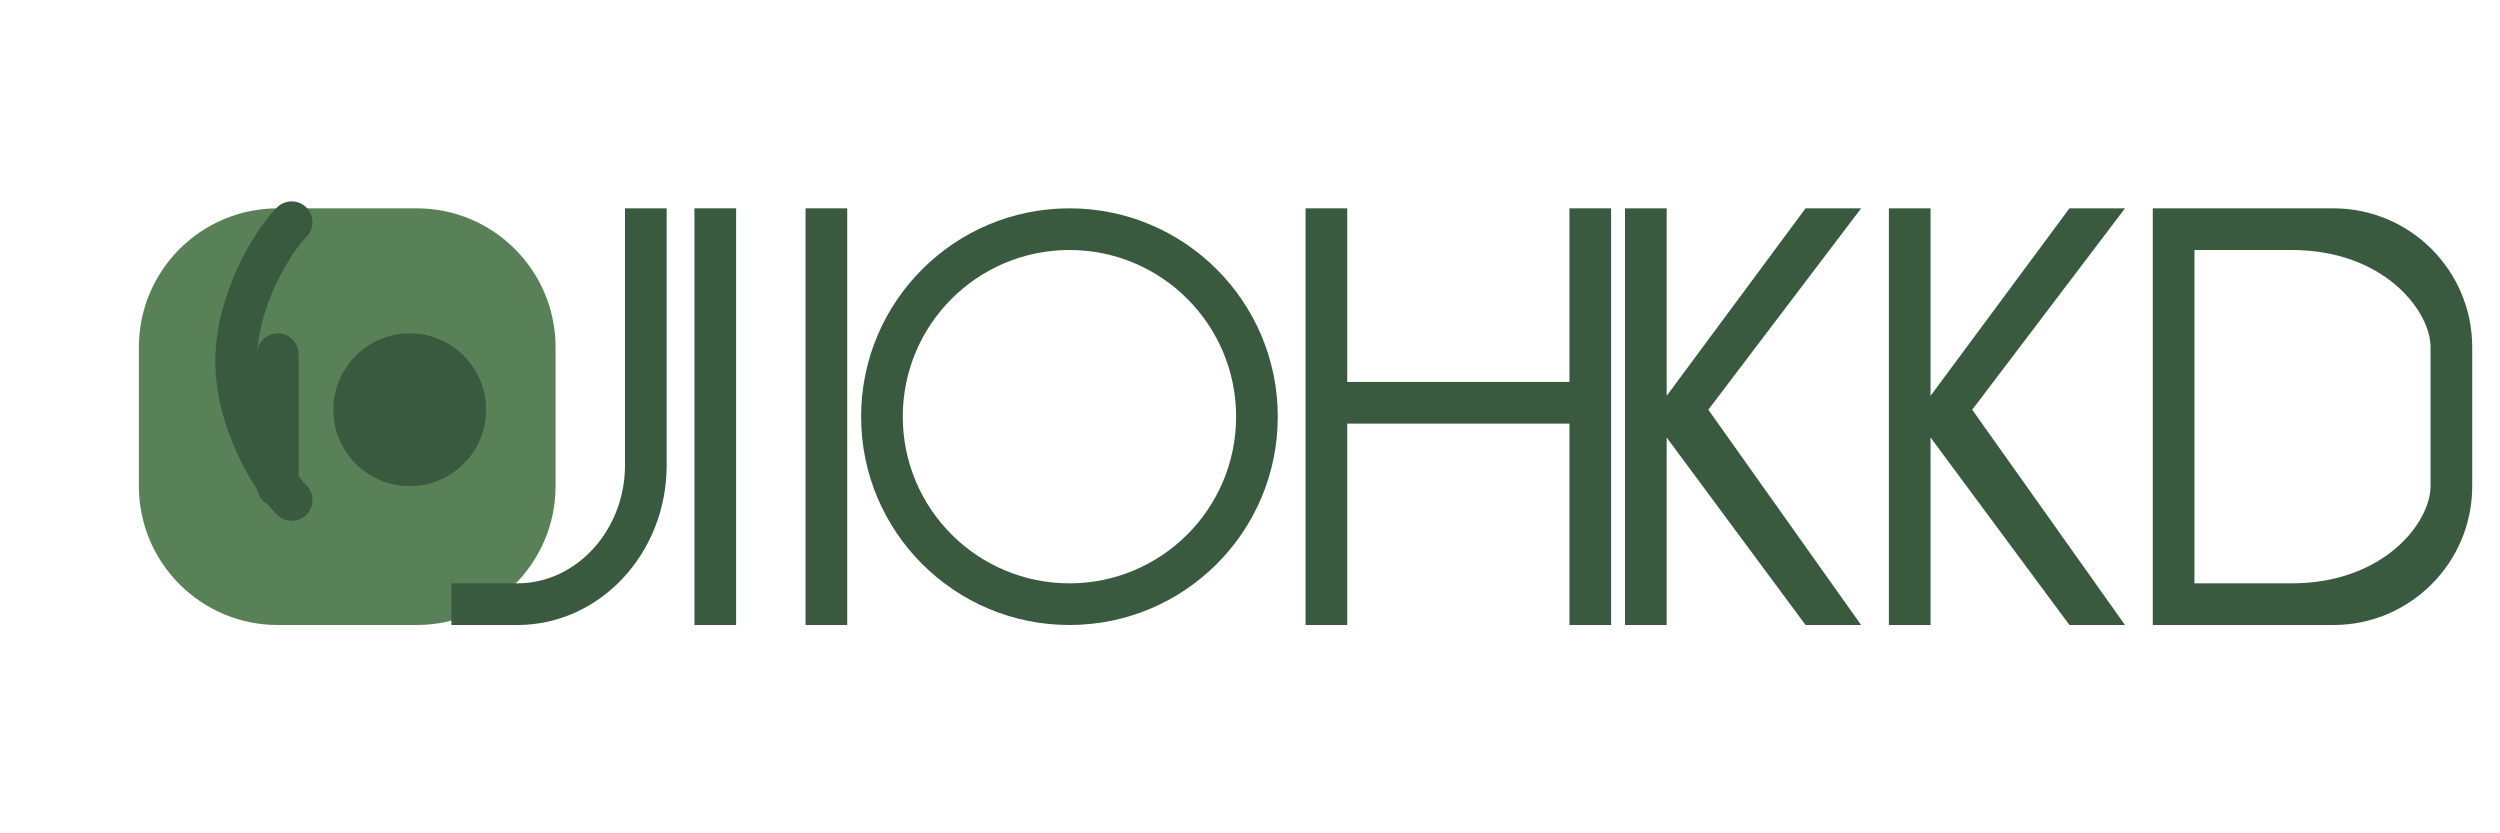 <svg width="180" height="60" viewBox="0 0 180 60" fill="none" xmlns="http://www.w3.org/2000/svg">
  <rect width="180" height="60" fill="none"/>
  <path d="M20 15H30C35.523 15 40 19.477 40 25V35C40 40.523 35.523 45 30 45H20C14.477 45 10 40.523 10 35V25C10 19.477 14.477 15 20 15Z" fill="#588157"/>
  <path d="M45 33.5V15H48V33.5C48 39.851 43.18 45 37.25 45H32.5V42H37.25C41.526 42 45 38.142 45 33.5Z" fill="#3A5A40"/>
  <path d="M50 15H53V45H50V15Z" fill="#3A5A40"/>
  <path d="M61 15V45H58V15H61Z" fill="#3A5A40"/>
  <path d="M62 30C62 21.716 68.716 15 77 15C85.284 15 92 21.716 92 30C92 38.284 85.284 45 77 45C68.716 45 62 38.284 62 30ZM89 30C89 23.373 83.627 18 77 18C70.373 18 65 23.373 65 30C65 36.627 70.373 42 77 42C83.627 42 89 36.627 89 30Z" fill="#3A5A40"/>
  <path d="M94 15H97V27.5H113V15H116V45H113V30.5H97V45H94V15Z" fill="#3A5A40"/>
  <path d="M130 45L120 31.5V45H117V15H120V28.5L130 15H134L123 29.5L134 45H130Z" fill="#3A5A40"/>
  <path d="M149 45L139 31.5V45H136V15H139V28.5L149 15H153L142 29.5L153 45H149Z" fill="#3A5A40"/>
  <path d="M168 45H155V15H168C173.523 15 178 19.477 178 25V35C178 40.523 173.523 45 168 45ZM165 18H158V42H165C171.627 42 175 37.627 175 35V25C175 22.373 171.627 18 165 18Z" fill="#3A5A40"/>
  <path d="M35 29.5C35 32.538 32.538 35 29.5 35C26.462 35 24 32.538 24 29.5C24 26.462 26.462 24 29.5 24C32.538 24 35 26.462 35 29.5Z" fill="#3A5A40"/>
  <path d="M20 25.5L20 35" stroke="#3A5A40" stroke-width="3" stroke-linecap="round"/>
  <g>
    <path d="M21 36C19.667 34.667 17 30.4 17 26C17 21.6 19.667 17.333 21 16" stroke="#3A5A40" stroke-width="3" stroke-linecap="round"/>
  </g>
</svg>
